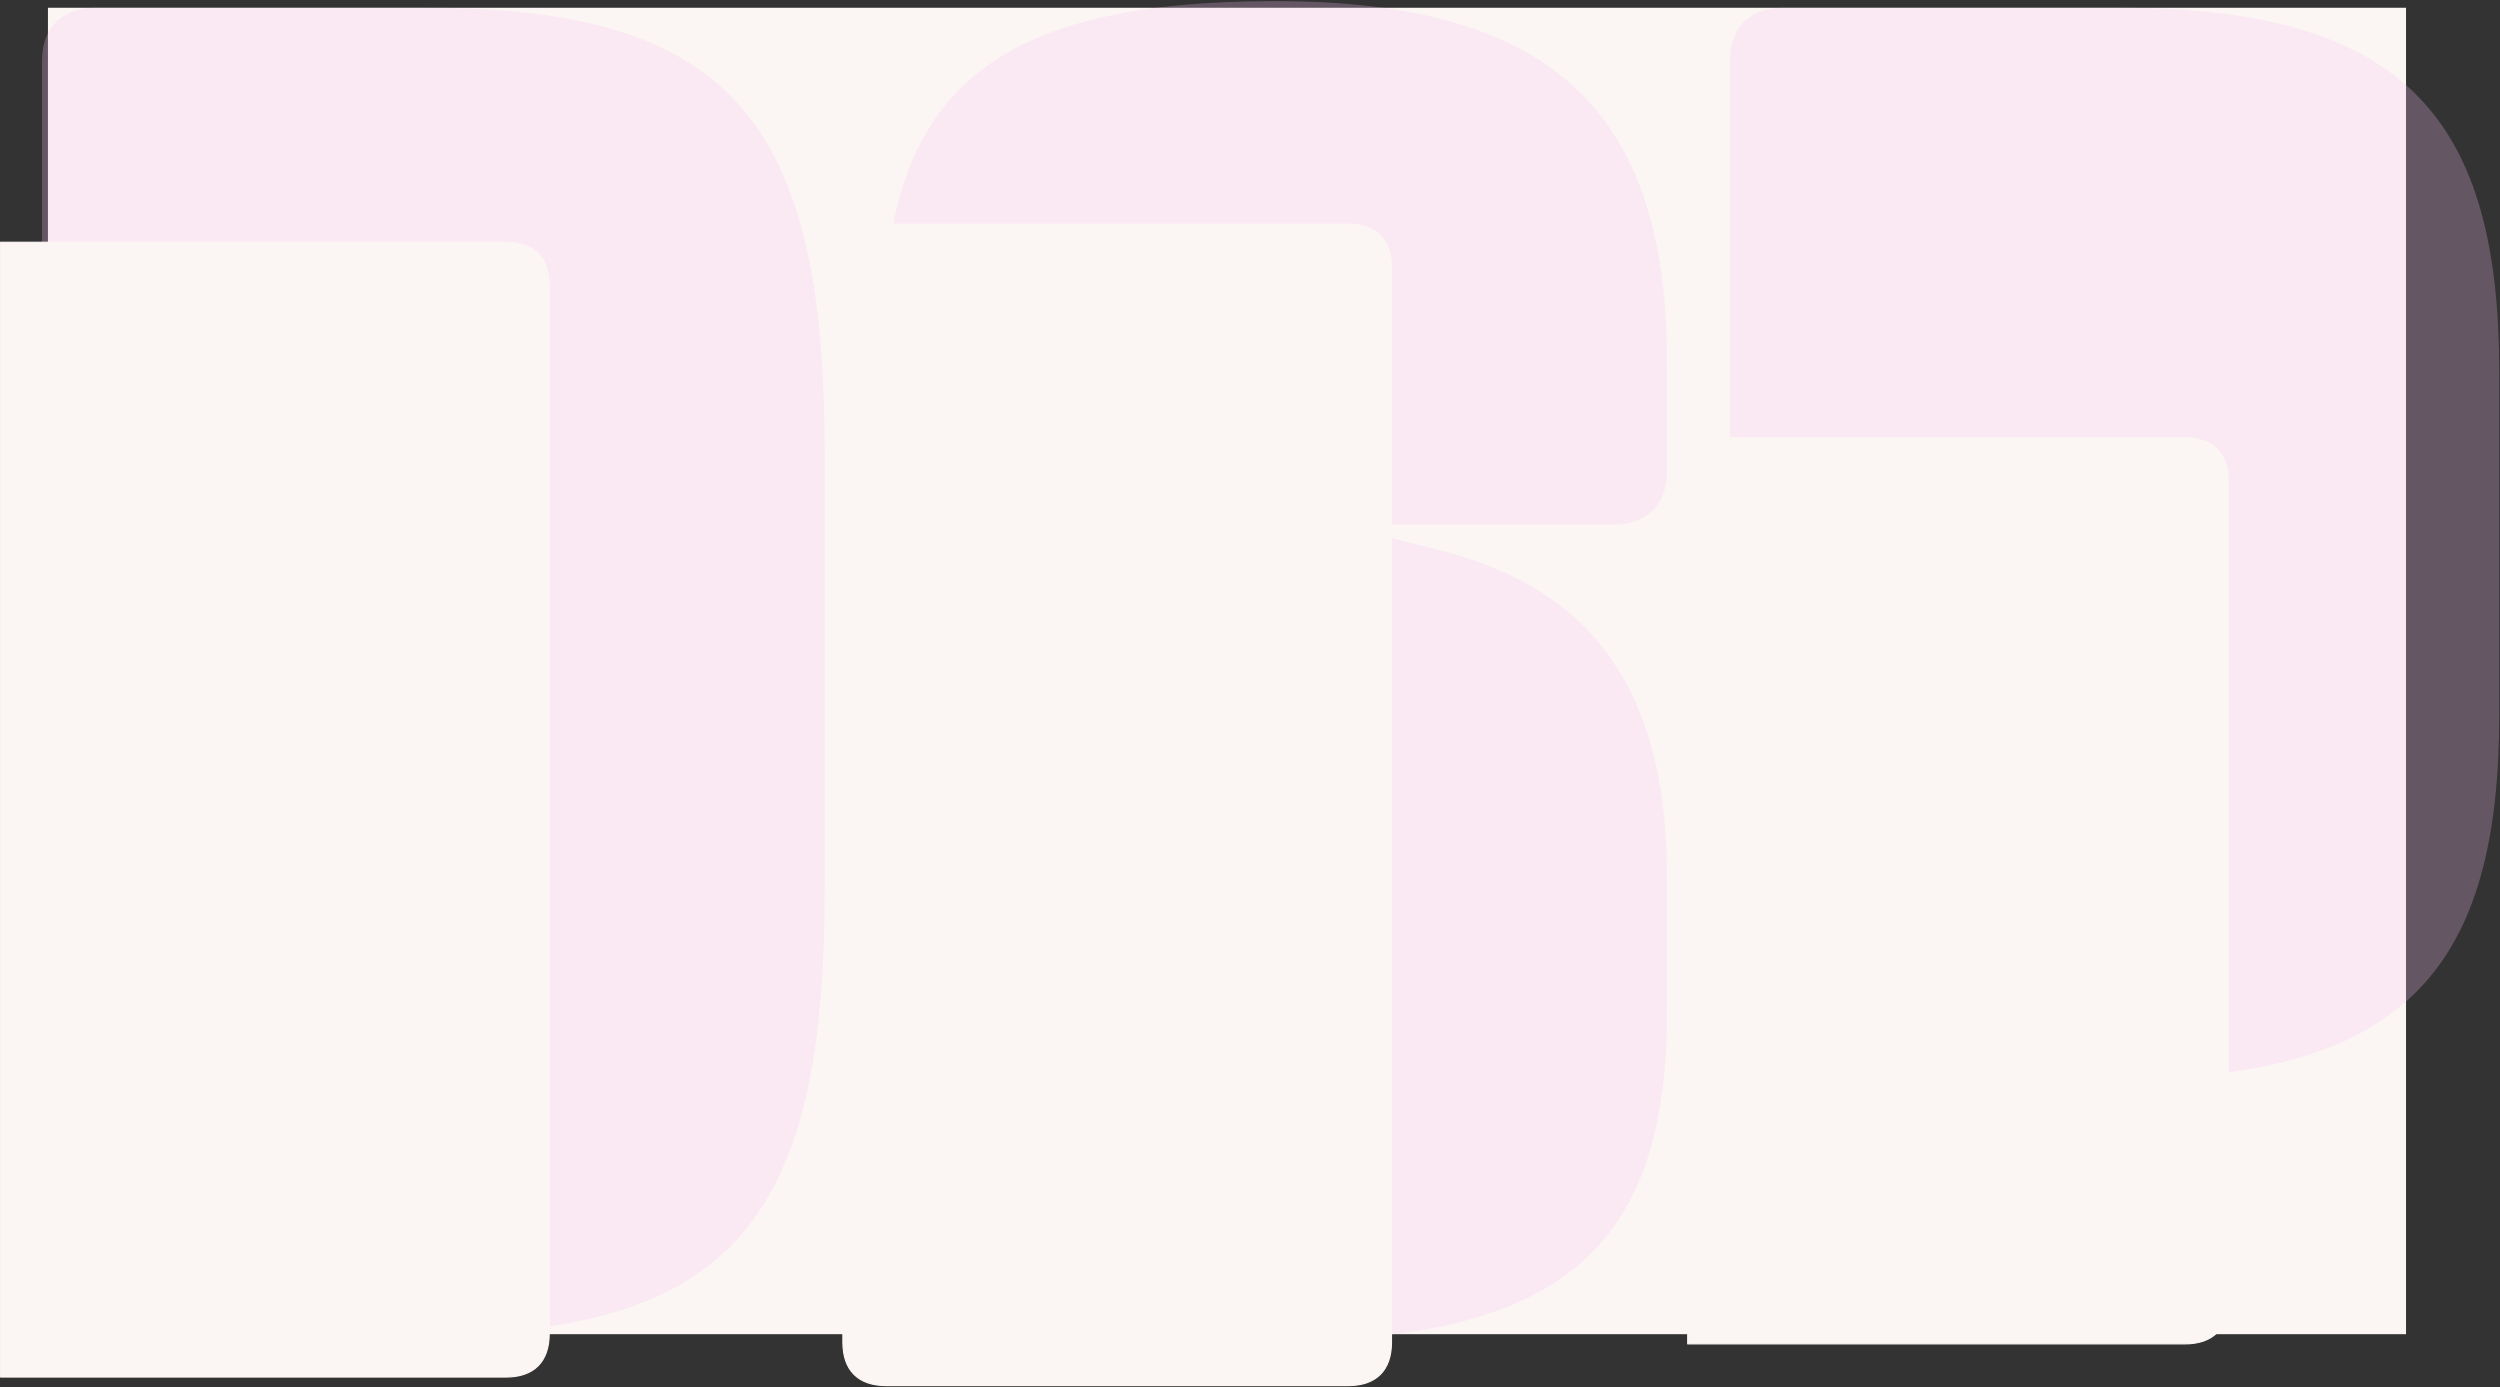 <svg width="1930" height="1071" viewBox="0 0 1930 1071" fill="none" xmlns="http://www.w3.org/2000/svg">
<rect x="0" y="0" width="1930" height="1071" fill="#333333" stroke="none"/>
<path d="M1857.45 5.995H37.008V1030H1857.45V5.995Z" fill="#FBF6F3"/>
<path d="M329.421 1030C562.381 1030 636.621 944.235 636.621 689.515V346.475C636.621 91.755 562.381 5.995 329.421 5.995H73.421C47.821 5.995 32.461 21.355 32.461 46.955V989.035C32.461 1014.64 47.821 1030 73.421 1030H329.421Z" fill="#F9C6F7" fill-opacity="0.25"/>
<path d="M0.469 187.003H390.442C412.188 187.003 423.992 198.807 423.992 220.553V1029.53C423.992 1051.27 412.188 1063.08 390.442 1063.08H0.469V187.003Z" fill="#FBF6F3"/>
<path d="M0.469 187.003H390.442C412.188 187.003 423.992 198.807 423.992 220.553V1029.53C423.992 1051.27 412.188 1063.08 390.442 1063.08H0.469V187.003Z" stroke="#FBF6F3" stroke-width="0.9" stroke-linecap="round" stroke-linejoin="round"/>
<path d="M984.775 1035.12C1194.7 1035.12 1286.86 969.836 1286.86 782.956V675.991C1286.86 513.431 1211.34 450.711 1112.78 425.111L1033.26 404.915H1245.9C1271.5 404.915 1286.86 389.555 1286.86 363.955V278.636C1286.86 85.356 1197.26 0.876 984.775 0.876C772.295 0.876 682.695 66.156 682.695 253.036V360.001C682.695 522.561 758.215 585.281 856.775 610.881L936.292 631.077H723.655C698.055 631.077 682.695 646.437 682.695 672.037V757.356C682.695 950.636 772.295 1035.12 984.775 1035.12C1197.26 1035.12 1286.86 969.836 1286.86 782.956L984.775 1035.12Z" fill="#F9C6F7" fill-opacity="0.25"/>
<path d="M650.711 570.06L1074.23 672.744V1036.14C1074.23 1057.88 1062.43 1069.69 1040.68 1069.69H684.261C662.515 1069.69 650.711 1057.88 650.711 1036.14V570.074V570.06Z" fill="#FBF6F3"/>
<path d="M650.711 570.06L1074.23 672.744V1036.14C1074.23 1057.88 1062.43 1069.69 1040.68 1069.69H684.261C662.515 1069.69 650.711 1057.88 650.711 1036.14V570.074V570.06Z" stroke="#FBF6F3" stroke-width="0.9" stroke-linecap="round" stroke-linejoin="round"/>
<path d="M650.711 570.06V206.668C650.711 184.923 662.515 173.118 684.261 173.118H1040.68C1062.43 173.118 1074.23 184.923 1074.23 206.668V672.731L650.711 570.046V570.06Z" fill="#FBF6F3"/>
<path d="M650.711 570.06V206.668C650.711 184.923 662.515 173.118 684.261 173.118H1040.68C1062.43 173.118 1074.23 184.923 1074.23 206.668V672.731L650.711 570.046V570.06Z" stroke="#FBF6F3" stroke-width="0.9" stroke-linecap="round" stroke-linejoin="round"/>
<path d="M1553.11 1030C1578.71 1030 1594.07 1014.64 1594.07 989.035V832.875H1637.58C1860.3 832.875 1929.42 743.275 1929.42 551.275V287.595C1929.42 95.595 1860.3 5.995 1637.58 5.995H1376.46C1350.86 5.995 1335.5 21.355 1335.5 46.955V989.035C1335.5 1014.64 1350.86 1030 1376.46 1030H1553.11Z" fill="#F9C6F7" fill-opacity="0.25"/>
<path d="M1302.92 338.046H1686.64C1708.38 338.046 1720.19 349.85 1720.19 371.596V1003.93C1720.19 1025.68 1708.38 1037.48 1686.64 1037.48H1302.92V338.046Z" fill="#FBF6F3"/>
<path d="M1302.92 338.046H1686.64C1708.38 338.046 1720.19 349.85 1720.19 371.596V1003.93C1720.19 1025.68 1708.38 1037.48 1686.64 1037.48H1302.92V338.046Z" stroke="#FBF6F3" stroke-width="0.9" stroke-linecap="round" stroke-linejoin="round"/>
</svg>
